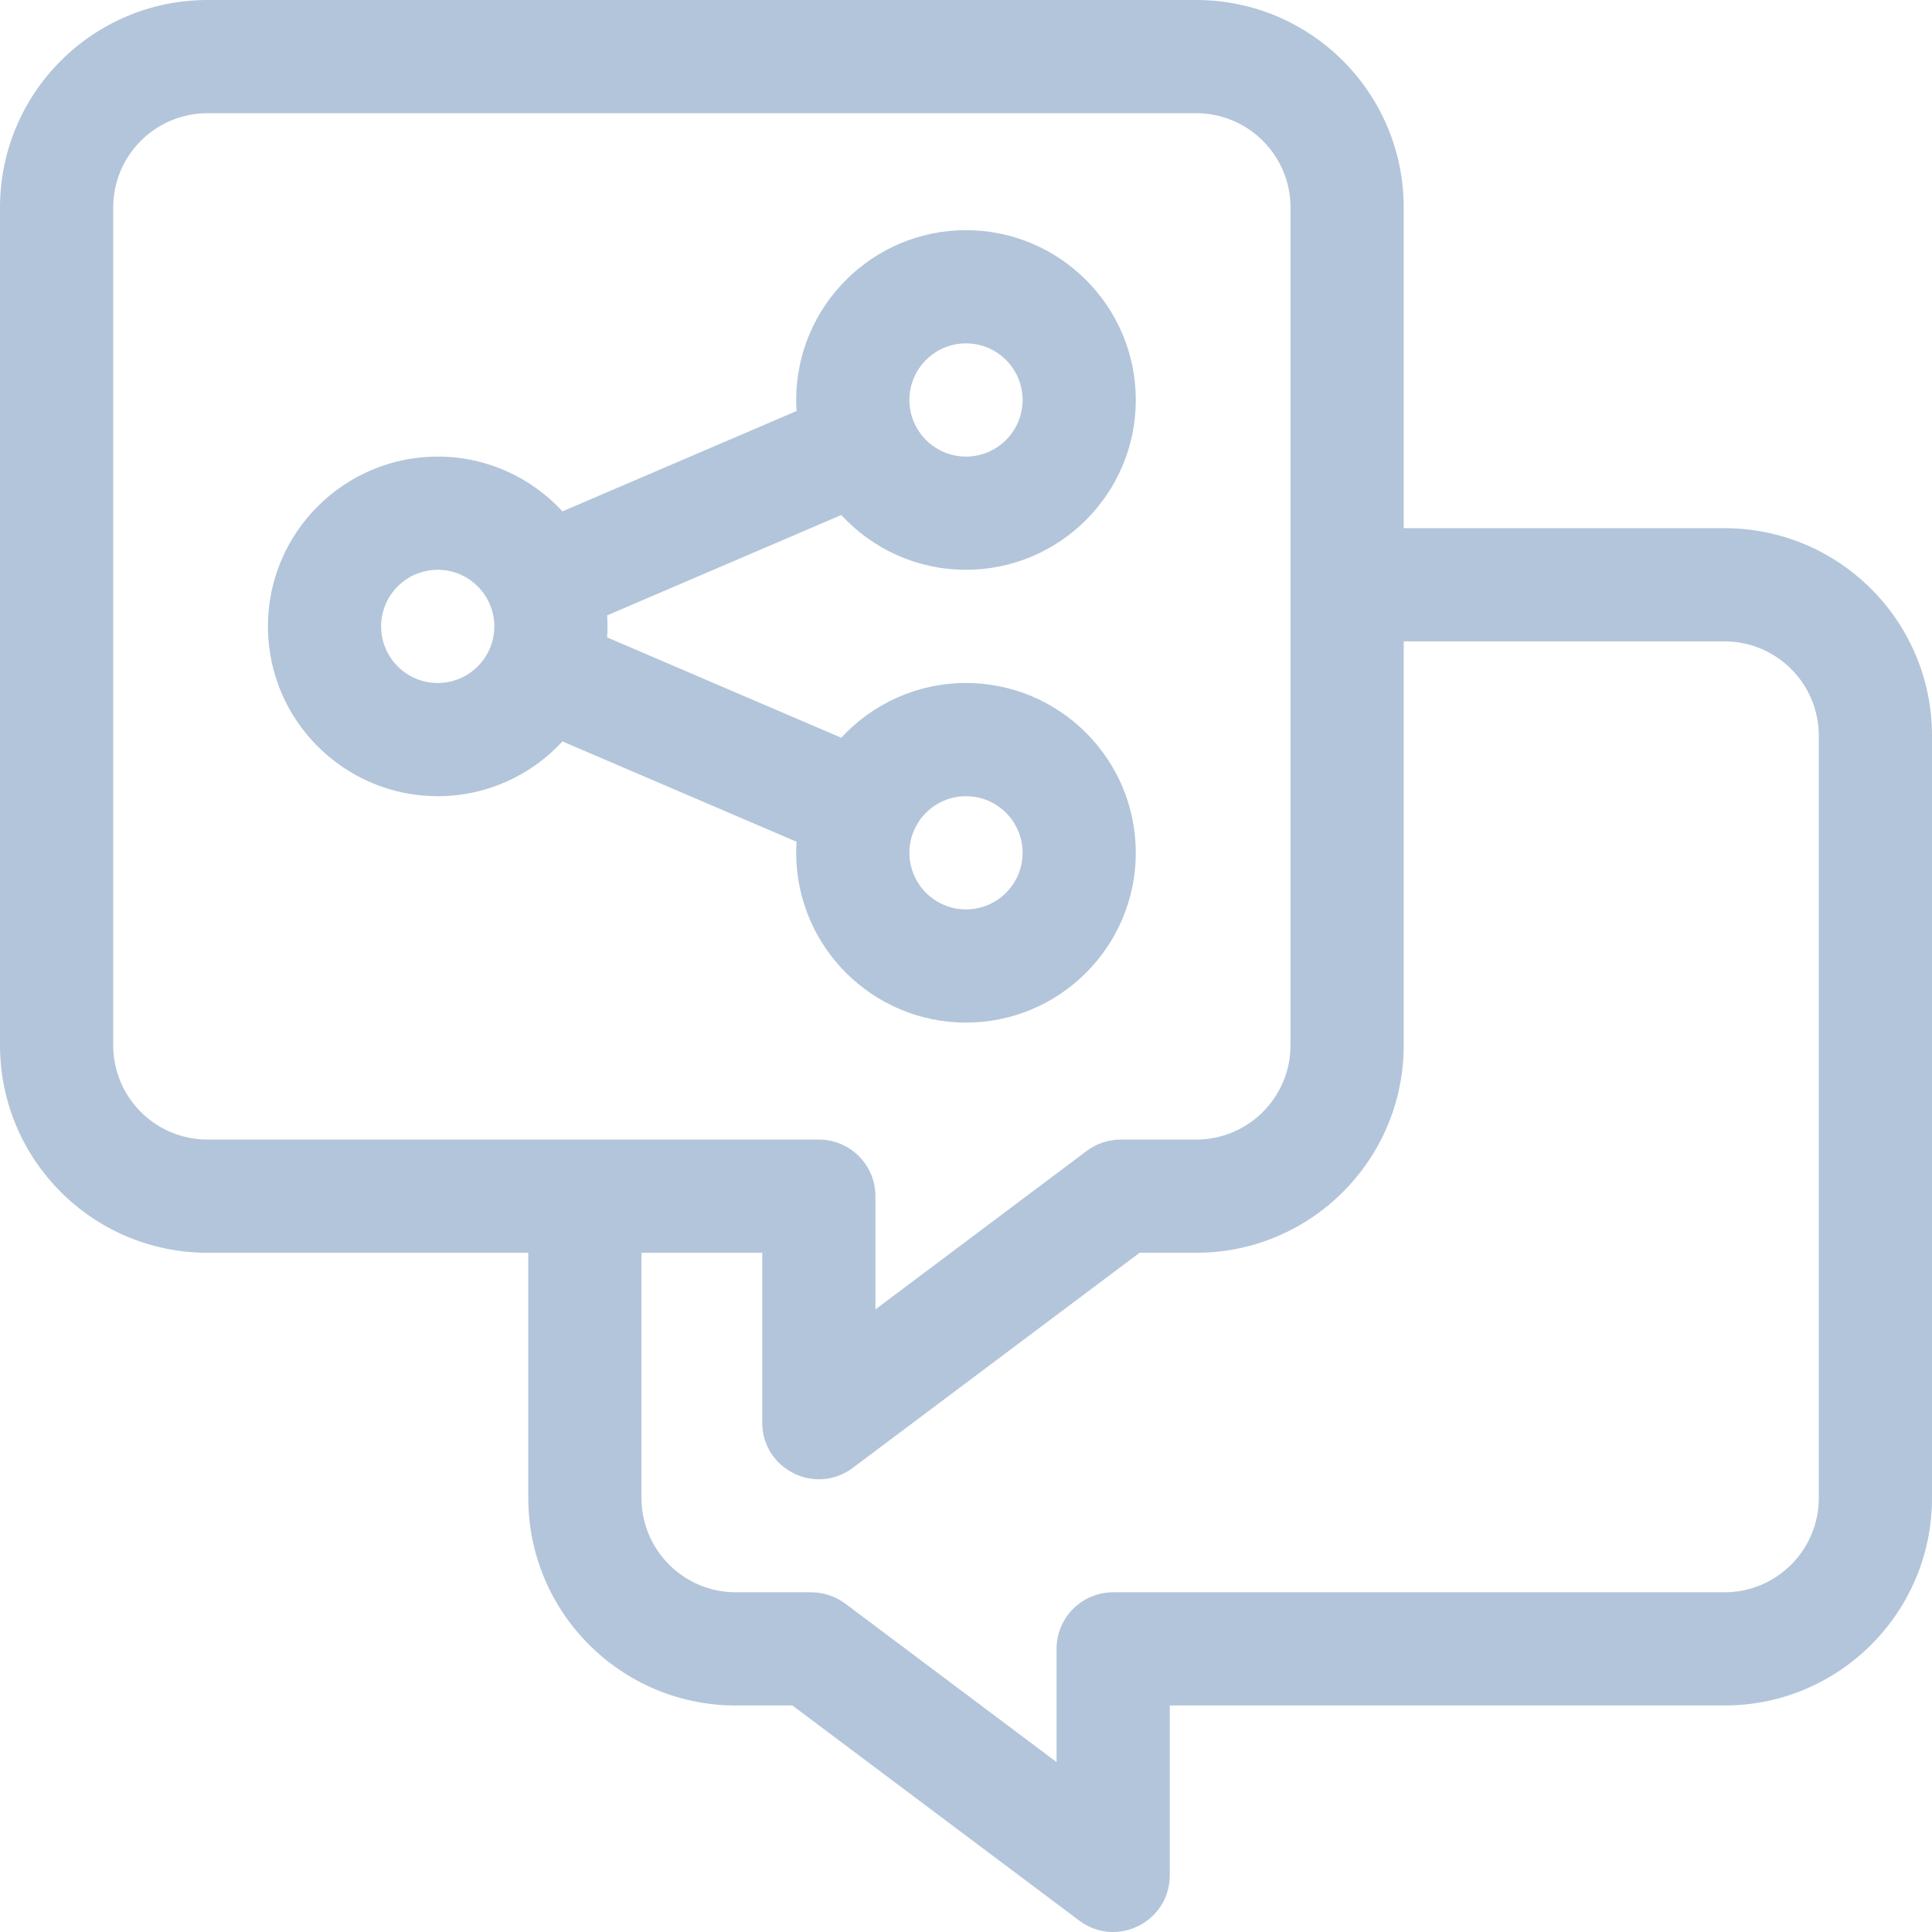 <svg width="512" height="512" viewBox="0 0 512 512" fill="none" xmlns="http://www.w3.org/2000/svg">
<g clip-path="url(#clip0)">
<path d="M457 139.973H372V55C372 24.624 347.376 0 317 0H55C24.624 0 0 24.624 0 55V277C0 307.376 24.624 332 55 332H140V396.973C140 427.349 164.624 451.973 195 451.973H210L286 508.973C295.889 516.389 310 509.334 310 496.973V451.973H457C487.376 451.973 512 427.349 512 396.973V194.973C512 164.597 487.376 139.973 457 139.973ZM55 302C41.193 302 30 290.807 30 277V55C30 41.193 41.193 30 55 30H317C330.807 30 342 41.193 342 55V277C342 290.807 330.807 302 317 302H297C293.754 302 290.596 303.053 288 305L232 347V317C232 308.716 225.284 302 217 302H55ZM482 396.973C482 410.78 470.807 421.973 457 421.973H295C286.716 421.973 280 428.689 280 436.973V466.973L224 424.973C221.404 423.026 218.246 421.973 215 421.973H195C181.193 421.973 170 410.78 170 396.973V332H202V377C202 389.361 216.111 396.416 226 389L302 332H317C347.376 332 372 307.376 372 277V169.973H457C470.807 169.973 482 181.166 482 194.973V396.973Z" fill="#B3C5DA"/>
<path d="M256 271C280.813 271 301 250.813 301 226C301 201.187 280.813 181 256 181C242.94 181 231.167 186.597 222.94 195.512L160.895 168.921C160.957 167.954 161 166.982 161 166C161 165.018 160.957 164.046 160.895 163.079L222.94 136.488C231.167 145.403 242.94 151 256 151C280.813 151 301 130.813 301 106C301 81.187 280.813 61 256 61C231.187 61 211 81.187 211 106C211 106.982 211.043 107.954 211.105 108.921L149.06 135.512C140.833 126.597 129.06 121 116 121C91.187 121 71 141.187 71 166C71 190.813 91.187 211 116 211C129.06 211 140.833 205.403 149.06 196.488L211.105 223.079C211.043 224.046 211 225.018 211 226C211 250.813 231.187 271 256 271ZM256 211C264.271 211 271 217.729 271 226C271 234.271 264.271 241 256 241C247.729 241 241 234.271 241 226C241 217.729 247.729 211 256 211ZM256 91C264.271 91 271 97.729 271 106C271 114.271 264.271 121 256 121C247.729 121 241 114.271 241 106C241 97.729 247.729 91 256 91ZM116 181C107.729 181 101 174.271 101 166C101 157.729 107.729 151 116 151C124.271 151 131 157.729 131 166C131 174.271 124.271 181 116 181Z" fill="#B3C5DA"/>
</g>
<defs>
<clipPath id="clip0">
<rect width="512" height="512" fill="white"/>
</clipPath>
</defs>
</svg>
